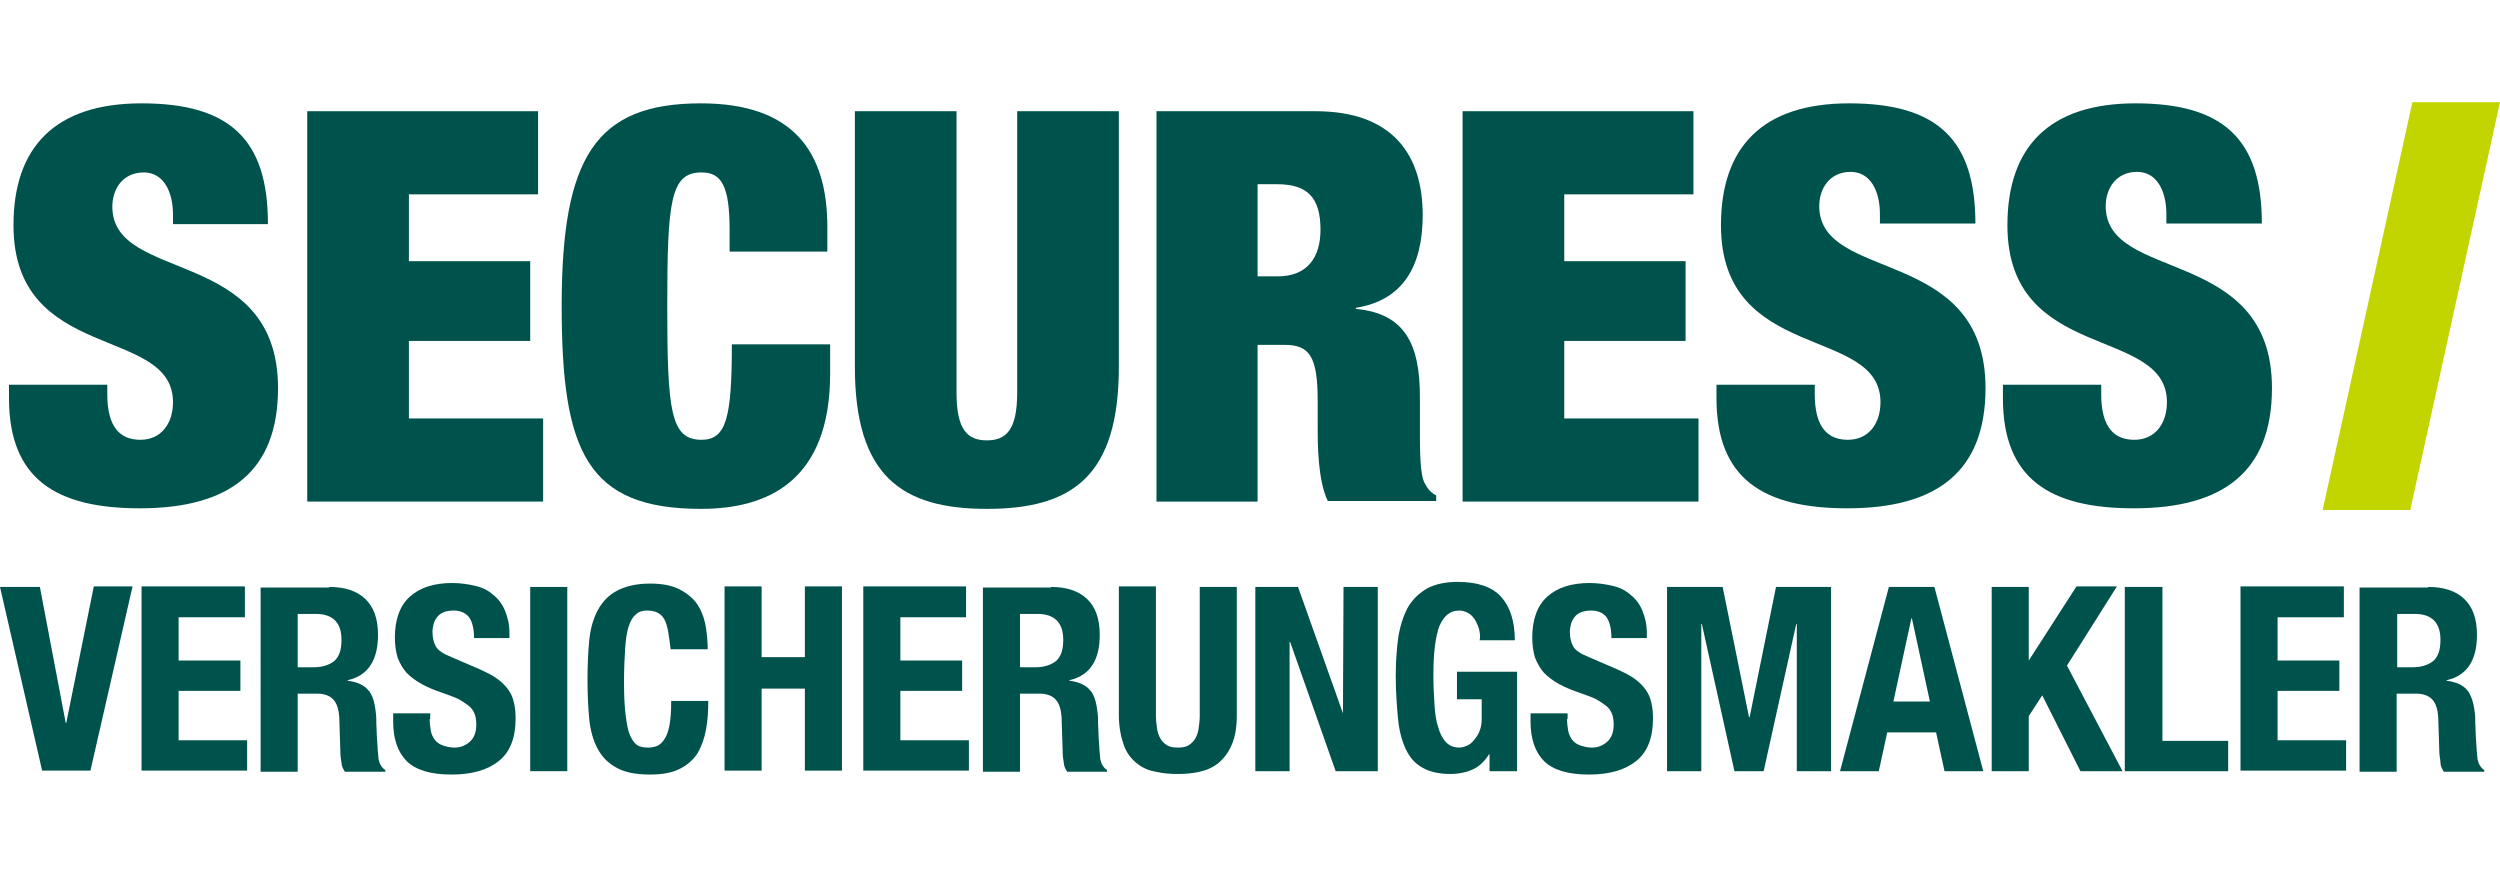 <?xml version="1.0" encoding="utf-8"?>
<!-- Generator: Adobe Illustrator 24.3.0, SVG Export Plug-In . SVG Version: 6.00 Build 0)  -->
<svg version="1.1" id="Ebene_2" xmlns="http://www.w3.org/2000/svg" xmlns:xlink="http://www.w3.org/1999/xlink" x="0px" y="0px"
	 viewBox="0 0 445.1 159" style="enable-background:new 0 0 445.1 159;" xml:space="preserve">
<style type="text/css">
	.st0{fill:#00524C;}
	.st1{clip-path:url(#SVGID_2_);fill:#C2D500;}
	.st2{fill-rule:evenodd;clip-rule:evenodd;fill:#00524C;}
</style>
<g>
	<g>
		<path class="st0" d="M11.7,128.7h0.1l4.9-24.3h6.9l-7.5,32.8H7.5L0,104.5h7.1L11.7,128.7z"/>
		<path class="st0" d="M43.5,109.9H31.8v7.7h11v5.4h-11v8.8H44v5.4H25.2v-32.8h18.4V109.9z"/>
		<path class="st0" d="M58.6,104.5c2.8,0,4.9,0.7,6.4,2.1c1.5,1.4,2.3,3.5,2.3,6.4c0,2.2-0.4,4-1.3,5.4c-0.9,1.4-2.3,2.3-4.1,2.7
			v0.1c1.7,0.2,2.9,0.8,3.6,1.6c0.8,0.8,1.2,2.2,1.4,4c0.1,0.6,0.1,1.3,0.1,2c0,0.7,0.1,1.5,0.1,2.4c0.1,1.7,0.2,3.1,0.3,4
			c0.2,0.9,0.6,1.5,1.2,1.9v0.3h-7.2c-0.3-0.5-0.6-1-0.6-1.6c-0.1-0.6-0.2-1.2-0.2-1.9l-0.2-6.3c-0.1-1.3-0.4-2.3-1-3
			c-0.6-0.7-1.6-1.1-2.9-1.1H53v13.9h-6.6v-32.8H58.6z M55.8,118.8c1.6,0,2.8-0.4,3.7-1.1c0.9-0.8,1.3-2,1.3-3.8
			c0-3-1.5-4.6-4.6-4.6H53v9.5H55.8z"/>
		<path class="st0" d="M76.5,128c0,0.8,0.1,1.5,0.2,2.1c0.1,0.6,0.4,1.2,0.7,1.6c0.3,0.4,0.8,0.8,1.4,1c0.6,0.2,1.3,0.4,2.1,0.4
			c1,0,1.9-0.3,2.7-1c0.8-0.7,1.2-1.7,1.2-3.1c0-0.7-0.1-1.4-0.3-1.9c-0.2-0.5-0.5-1-1-1.4s-1.1-0.8-1.8-1.2
			c-0.8-0.4-1.7-0.7-2.8-1.1c-1.5-0.5-2.7-1-3.8-1.6c-1.1-0.6-2-1.3-2.7-2c-0.7-0.8-1.2-1.7-1.6-2.7c-0.3-1-0.5-2.2-0.5-3.6
			c0-3.2,0.9-5.7,2.7-7.3c1.8-1.6,4.3-2.4,7.5-2.4c1.5,0,2.8,0.2,4.1,0.5s2.3,0.8,3.2,1.6c0.9,0.7,1.6,1.6,2.1,2.8s0.8,2.5,0.8,4
			v0.9h-6.3c0-1.6-0.3-2.8-0.8-3.6c-0.6-0.8-1.5-1.3-2.8-1.3c-0.7,0-1.4,0.1-1.8,0.3c-0.5,0.2-0.9,0.5-1.2,0.9
			c-0.3,0.4-0.5,0.8-0.6,1.2s-0.2,0.9-0.2,1.4c0,1,0.2,1.9,0.6,2.6c0.4,0.7,1.3,1.3,2.8,1.9l5.1,2.2c1.3,0.6,2.3,1.1,3.1,1.7
			c0.8,0.6,1.4,1.2,1.9,1.9c0.5,0.7,0.8,1.4,1,2.3c0.2,0.8,0.3,1.7,0.3,2.8c0,3.5-1,6-3,7.6c-2,1.6-4.8,2.4-8.4,2.4
			c-3.7,0-6.4-0.8-8-2.4c-1.6-1.6-2.4-4-2.4-7V127h6.6V128z"/>
		<path class="st0" d="M94.4,104.5h6.6v32.8h-6.6V104.5z"/>
		<path class="st0" d="M118.3,110.3c-0.6-1.1-1.6-1.6-3.1-1.6c-0.8,0-1.5,0.2-2,0.7c-0.5,0.4-1,1.2-1.3,2.2c-0.3,1-0.5,2.3-0.6,3.9
			c-0.1,1.6-0.2,3.6-0.2,5.9c0,2.5,0.1,4.5,0.3,6c0.2,1.5,0.4,2.7,0.8,3.6c0.4,0.8,0.8,1.4,1.3,1.7c0.5,0.3,1.2,0.4,1.9,0.4
			c0.6,0,1.1-0.1,1.6-0.3c0.5-0.2,0.9-0.6,1.3-1.2c0.4-0.6,0.7-1.4,0.9-2.5c0.2-1.1,0.3-2.5,0.3-4.3h6.6c0,1.8-0.1,3.5-0.4,5.1
			c-0.3,1.6-0.8,3-1.5,4.2c-0.8,1.2-1.8,2.1-3.2,2.8c-1.4,0.7-3.1,1-5.3,1c-2.5,0-4.5-0.4-5.9-1.2c-1.5-0.8-2.6-1.9-3.4-3.4
			c-0.8-1.5-1.3-3.3-1.5-5.4c-0.2-2.1-0.3-4.4-0.3-6.9c0-2.5,0.1-4.8,0.3-6.9s0.7-3.9,1.5-5.4c0.8-1.5,1.9-2.7,3.4-3.5
			s3.5-1.3,5.9-1.3c2.4,0,4.2,0.4,5.6,1.2c1.4,0.8,2.4,1.7,3.1,2.9c0.7,1.2,1.1,2.5,1.3,3.8c0.2,1.4,0.3,2.6,0.3,3.8h-6.6
			C119.1,113.2,118.9,111.4,118.3,110.3z"/>
		<path class="st0" d="M135.6,104.5V117h7.7v-12.6h6.6v32.8h-6.6v-14.6h-7.7v14.6h-6.6v-32.8H135.6z"/>
		<path class="st0" d="M172,109.9h-11.7v7.7h11v5.4h-11v8.8h12.2v5.4h-18.8v-32.8H172V109.9z"/>
		<path class="st0" d="M187.1,104.5c2.8,0,4.9,0.7,6.4,2.1c1.5,1.4,2.3,3.5,2.3,6.4c0,2.2-0.4,4-1.3,5.4c-0.9,1.4-2.3,2.3-4.1,2.7
			v0.1c1.7,0.2,2.9,0.8,3.6,1.6c0.8,0.8,1.2,2.2,1.4,4c0.1,0.6,0.1,1.3,0.1,2c0,0.7,0.1,1.5,0.1,2.4c0.1,1.7,0.2,3.1,0.3,4
			c0.2,0.9,0.6,1.5,1.2,1.9v0.3H190c-0.3-0.5-0.6-1-0.6-1.6c-0.1-0.6-0.2-1.2-0.2-1.9l-0.2-6.3c-0.1-1.3-0.4-2.3-1-3
			c-0.6-0.7-1.6-1.1-2.9-1.1h-3.5v13.9h-6.6v-32.8H187.1z M184.3,118.8c1.6,0,2.8-0.4,3.7-1.1c0.9-0.8,1.3-2,1.3-3.8
			c0-3-1.5-4.6-4.6-4.6h-3.1v9.5H184.3z"/>
		<path class="st0" d="M205.8,127.4c0,0.8,0.1,1.6,0.2,2.3c0.1,0.7,0.3,1.3,0.6,1.8c0.3,0.5,0.7,0.9,1.2,1.2
			c0.5,0.3,1.1,0.4,1.9,0.4c0.8,0,1.4-0.1,1.9-0.4c0.5-0.3,0.9-0.7,1.2-1.2c0.3-0.5,0.5-1.1,0.6-1.8c0.1-0.7,0.2-1.4,0.2-2.3v-22.9
			h6.6v22.9c0,2.1-0.3,3.8-0.9,5.2s-1.4,2.4-2.3,3.2c-1,0.8-2.1,1.3-3.4,1.6c-1.3,0.3-2.6,0.4-3.9,0.4c-1.3,0-2.7-0.1-3.9-0.4
			c-1.3-0.2-2.4-0.7-3.4-1.5c-1-0.8-1.8-1.8-2.3-3.2s-0.9-3.2-0.9-5.4v-22.9h6.6V127.4z"/>
		<path class="st0" d="M239.1,127L239.1,127l0.1-22.5h6.1v32.8h-7.5l-8.1-23h-0.1v23h-6.1v-32.8h7.6L239.1,127z"/>
		<path class="st0" d="M263.4,112.3c-0.1-0.6-0.4-1.2-0.7-1.8c-0.3-0.5-0.7-1-1.2-1.3s-1.1-0.5-1.7-0.5c-1.6,0-2.7,0.9-3.5,2.7
			c-0.7,1.8-1.1,4.7-1.1,8.8c0,2,0.1,3.7,0.2,5.3c0.1,1.6,0.3,3,0.7,4.1c0.3,1.1,0.8,2,1.4,2.6s1.4,0.9,2.3,0.9
			c0.4,0,0.8-0.1,1.3-0.3s0.9-0.5,1.3-1s0.8-1,1-1.6c0.3-0.7,0.4-1.4,0.4-2.3v-3.4h-4.4v-4.9h10.7v17.7h-4.9v-3h-0.1
			c-0.8,1.3-1.8,2.2-2.9,2.7c-1.1,0.5-2.5,0.8-4,0.8c-2,0-3.7-0.4-4.9-1.1c-1.3-0.7-2.3-1.8-3-3.3c-0.7-1.5-1.2-3.3-1.4-5.5
			c-0.2-2.2-0.4-4.7-0.4-7.5c0-2.8,0.2-5.2,0.5-7.3c0.4-2.1,1-3.8,1.8-5.2c0.9-1.4,2-2.4,3.4-3.2c1.4-0.7,3.2-1.1,5.3-1.1
			c3.6,0,6.2,0.9,7.8,2.7s2.4,4.4,2.4,7.7h-6.3C263.6,113.6,263.5,113,263.4,112.3z"/>
		<path class="st0" d="M279,128c0,0.8,0.1,1.5,0.2,2.1c0.1,0.6,0.4,1.2,0.7,1.6c0.3,0.4,0.8,0.8,1.4,1c0.6,0.2,1.3,0.4,2.1,0.4
			c1,0,1.9-0.3,2.7-1c0.8-0.7,1.2-1.7,1.2-3.1c0-0.7-0.1-1.4-0.3-1.9c-0.2-0.5-0.5-1-1-1.4s-1.1-0.8-1.8-1.2
			c-0.8-0.4-1.7-0.7-2.8-1.1c-1.5-0.5-2.7-1-3.8-1.6c-1.1-0.6-2-1.3-2.7-2c-0.7-0.8-1.2-1.7-1.6-2.7c-0.3-1-0.5-2.2-0.5-3.6
			c0-3.2,0.9-5.7,2.7-7.3s4.3-2.4,7.5-2.4c1.5,0,2.8,0.2,4.1,0.5s2.3,0.8,3.2,1.6c0.9,0.7,1.6,1.6,2.1,2.8s0.8,2.5,0.8,4v0.9h-6.3
			c0-1.6-0.3-2.8-0.8-3.6s-1.5-1.3-2.8-1.3c-0.7,0-1.3,0.1-1.8,0.3c-0.5,0.2-0.9,0.5-1.2,0.9c-0.3,0.4-0.5,0.8-0.6,1.2
			s-0.2,0.9-0.2,1.4c0,1,0.2,1.9,0.6,2.6c0.4,0.7,1.3,1.3,2.8,1.9l5.1,2.2c1.3,0.6,2.3,1.1,3.1,1.7c0.8,0.6,1.4,1.2,1.9,1.9
			c0.5,0.7,0.8,1.4,1,2.3c0.2,0.8,0.3,1.7,0.3,2.8c0,3.5-1,6-3,7.6c-2,1.6-4.8,2.4-8.4,2.4c-3.7,0-6.4-0.8-8-2.4
			c-1.6-1.6-2.4-4-2.4-7V127h6.6V128z"/>
		<path class="st0" d="M306.7,104.5l4.7,23.2h0.1l4.7-23.2h9.8v32.8h-6.1v-26.2h-0.1l-5.8,26.2h-5.2l-5.8-26.2h-0.1v26.2h-6.1v-32.8
			H306.7z"/>
		<path class="st0" d="M344.4,104.5l8.7,32.8h-6.9l-1.5-6.9H336l-1.5,6.9h-6.9l8.7-32.8H344.4z M343.6,124.9l-3.2-14.8h-0.1
			l-3.2,14.8H343.6z"/>
		<path class="st0" d="M361.2,117.6L361.2,117.6l8.5-13.2h7.2l-8.9,14.1l9.9,18.8h-7.5l-6.8-13.5l-2.4,3.7v9.8h-6.6v-32.8h6.6V117.6
			z"/>
		<path class="st0" d="M378.4,104.5h6.6v27.4h11.7v5.4h-18.4V104.5z"/>
		<path class="st0" d="M417.2,109.9h-11.7v7.7h11v5.4h-11v8.8h12.2v5.4h-18.8v-32.8h18.4V109.9z"/>
		<path class="st0" d="M432.3,104.5c2.8,0,4.9,0.7,6.4,2.1s2.3,3.5,2.3,6.4c0,2.2-0.4,4-1.3,5.4c-0.9,1.4-2.3,2.3-4.1,2.7v0.1
			c1.7,0.2,2.9,0.8,3.6,1.6s1.2,2.2,1.4,4c0.1,0.6,0.1,1.3,0.1,2c0,0.7,0.1,1.5,0.1,2.4c0.1,1.7,0.2,3.1,0.3,4
			c0.2,0.9,0.6,1.5,1.2,1.9v0.3h-7.2c-0.3-0.5-0.6-1-0.6-1.6s-0.2-1.2-0.2-1.9l-0.2-6.3c-0.1-1.3-0.4-2.3-1-3
			c-0.6-0.7-1.6-1.1-2.9-1.1h-3.5v13.9h-6.6v-32.8H432.3z M429.5,118.8c1.6,0,2.8-0.4,3.7-1.1c0.9-0.8,1.3-2,1.3-3.8
			c0-3-1.5-4.6-4.6-4.6h-3.1v9.5H429.5z"/>
	</g>
</g>
<g>
	<defs>
		<rect id="SVGID_1_" x="1.6" y="18.2" width="443.6" height="72.6"/>
	</defs>
	<clipPath id="SVGID_2_">
		<use xlink:href="#SVGID_1_"  style="overflow:visible;"/>
	</clipPath>
	<polygon class="st1" points="413.5,90.9 429.1,90.9 445.1,18.2 429.5,18.2 	"/>
</g>
<path class="st0" d="M47.7,39.8c0-14.9-6.7-21.4-22.5-21.4c-15.3,0-22.8,7.7-22.8,21.7c0,24.6,28.4,17.8,28.4,31.5
	c0,3.8-2.1,6.7-5.8,6.7c-3.5,0-5.9-2.1-5.9-8.1v-1.7H1.6v2.4c0,14.4,8.4,19.6,23.3,19.6c16,0,24.6-6.6,24.6-21.4
	C49.5,43.8,20,50.5,20,36.8c0-3.1,1.8-6.1,5.6-6.1c3.5,0,5.2,3.4,5.2,7.5v1.7H47.7z"/>
<polygon class="st0" points="54.7,89.3 96.7,89.3 96.7,74.5 72.8,74.5 72.8,60.7 94.4,60.7 94.4,46.5 72.8,46.5 72.8,34.6 
	95.8,34.6 95.8,19.8 54.7,19.8 "/>
<path class="st0" d="M129.8,44.8h17.5v-4.4c0-13.4-6.1-22-22.5-22C106,18.4,100,28,100,54.5c0,25.9,4.5,36.1,24.8,36.1
	c11.6,0,23-4.7,23-24.1v-5.2h-17.5c0,13.1-1,17-5.4,17c-5.5,0-6.1-5.1-6.1-23.8c0-18.8,0.6-23.8,6.1-23.8c3.5,0,5,2.3,5,10.2V44.8z"
	/>
<path class="st0" d="M152.2,19.8v45.5c0,19.5,8.4,25.3,23.5,25.3c15.2,0,23.5-5.8,23.5-25.3V19.8h-18.1v50.1c0,6.7-2,8.5-5.4,8.5
	c-3.4,0-5.4-1.8-5.4-8.5V19.8H152.2z"/>
<path class="st2" d="M223.9,32.8h3.5c5.4,0,7.7,2.4,7.7,8.1c0,5-2.4,8.3-7.6,8.3h-3.6V32.8z M205.8,89.3h18.1V61.4h4.8
	c4.4,0,5.9,2,5.9,9.9V76c0,2.9,0,9.5,1.8,13.2h19.3v-1c-1.2-0.6-1.6-1.4-2-2.1c-0.9-1.4-0.9-6-0.9-9.6v-5.9
	c0-9.2-2.6-14.8-11.4-15.6v-0.2c8.3-1.3,11.9-7.3,11.9-16.5c0-10.7-5.3-18.5-19.1-18.5h-28.3V89.3z"/>
<polygon class="st0" points="260.4,89.3 302.4,89.3 302.4,74.5 278.5,74.5 278.5,60.7 300.1,60.7 300.1,46.5 278.5,46.5 278.5,34.6 
	301.5,34.6 301.5,19.8 260.4,19.8 "/>
<path class="st0" d="M351.7,39.8c0-14.9-6.7-21.4-22.5-21.4c-15.3,0-22.8,7.7-22.8,21.7c0,24.6,28.4,17.8,28.4,31.5
	c0,3.8-2.1,6.7-5.8,6.7c-3.5,0-5.9-2.1-5.9-8.1v-1.7h-17.5v2.4c0,14.4,8.4,19.6,23.3,19.6c16,0,24.6-6.6,24.6-21.4
	c0-25.4-29.6-18.7-29.6-32.4c0-3.1,1.8-6.1,5.6-6.1c3.5,0,5.2,3.4,5.2,7.5v1.7H351.7z"/>
<path class="st0" d="M402.7,39.8c0-14.9-6.7-21.4-22.5-21.4c-15.3,0-22.8,7.7-22.8,21.7c0,24.6,28.4,17.8,28.4,31.5
	c0,3.8-2.1,6.7-5.8,6.7c-3.5,0-5.9-2.1-5.9-8.1v-1.7h-17.5v2.4c0,14.4,8.4,19.6,23.3,19.6c16,0,24.6-6.6,24.6-21.4
	c0-25.4-29.6-18.7-29.6-32.4c0-3.1,1.8-6.1,5.6-6.1c3.5,0,5.2,3.4,5.2,7.5v1.7H402.7z"/>
</svg>
